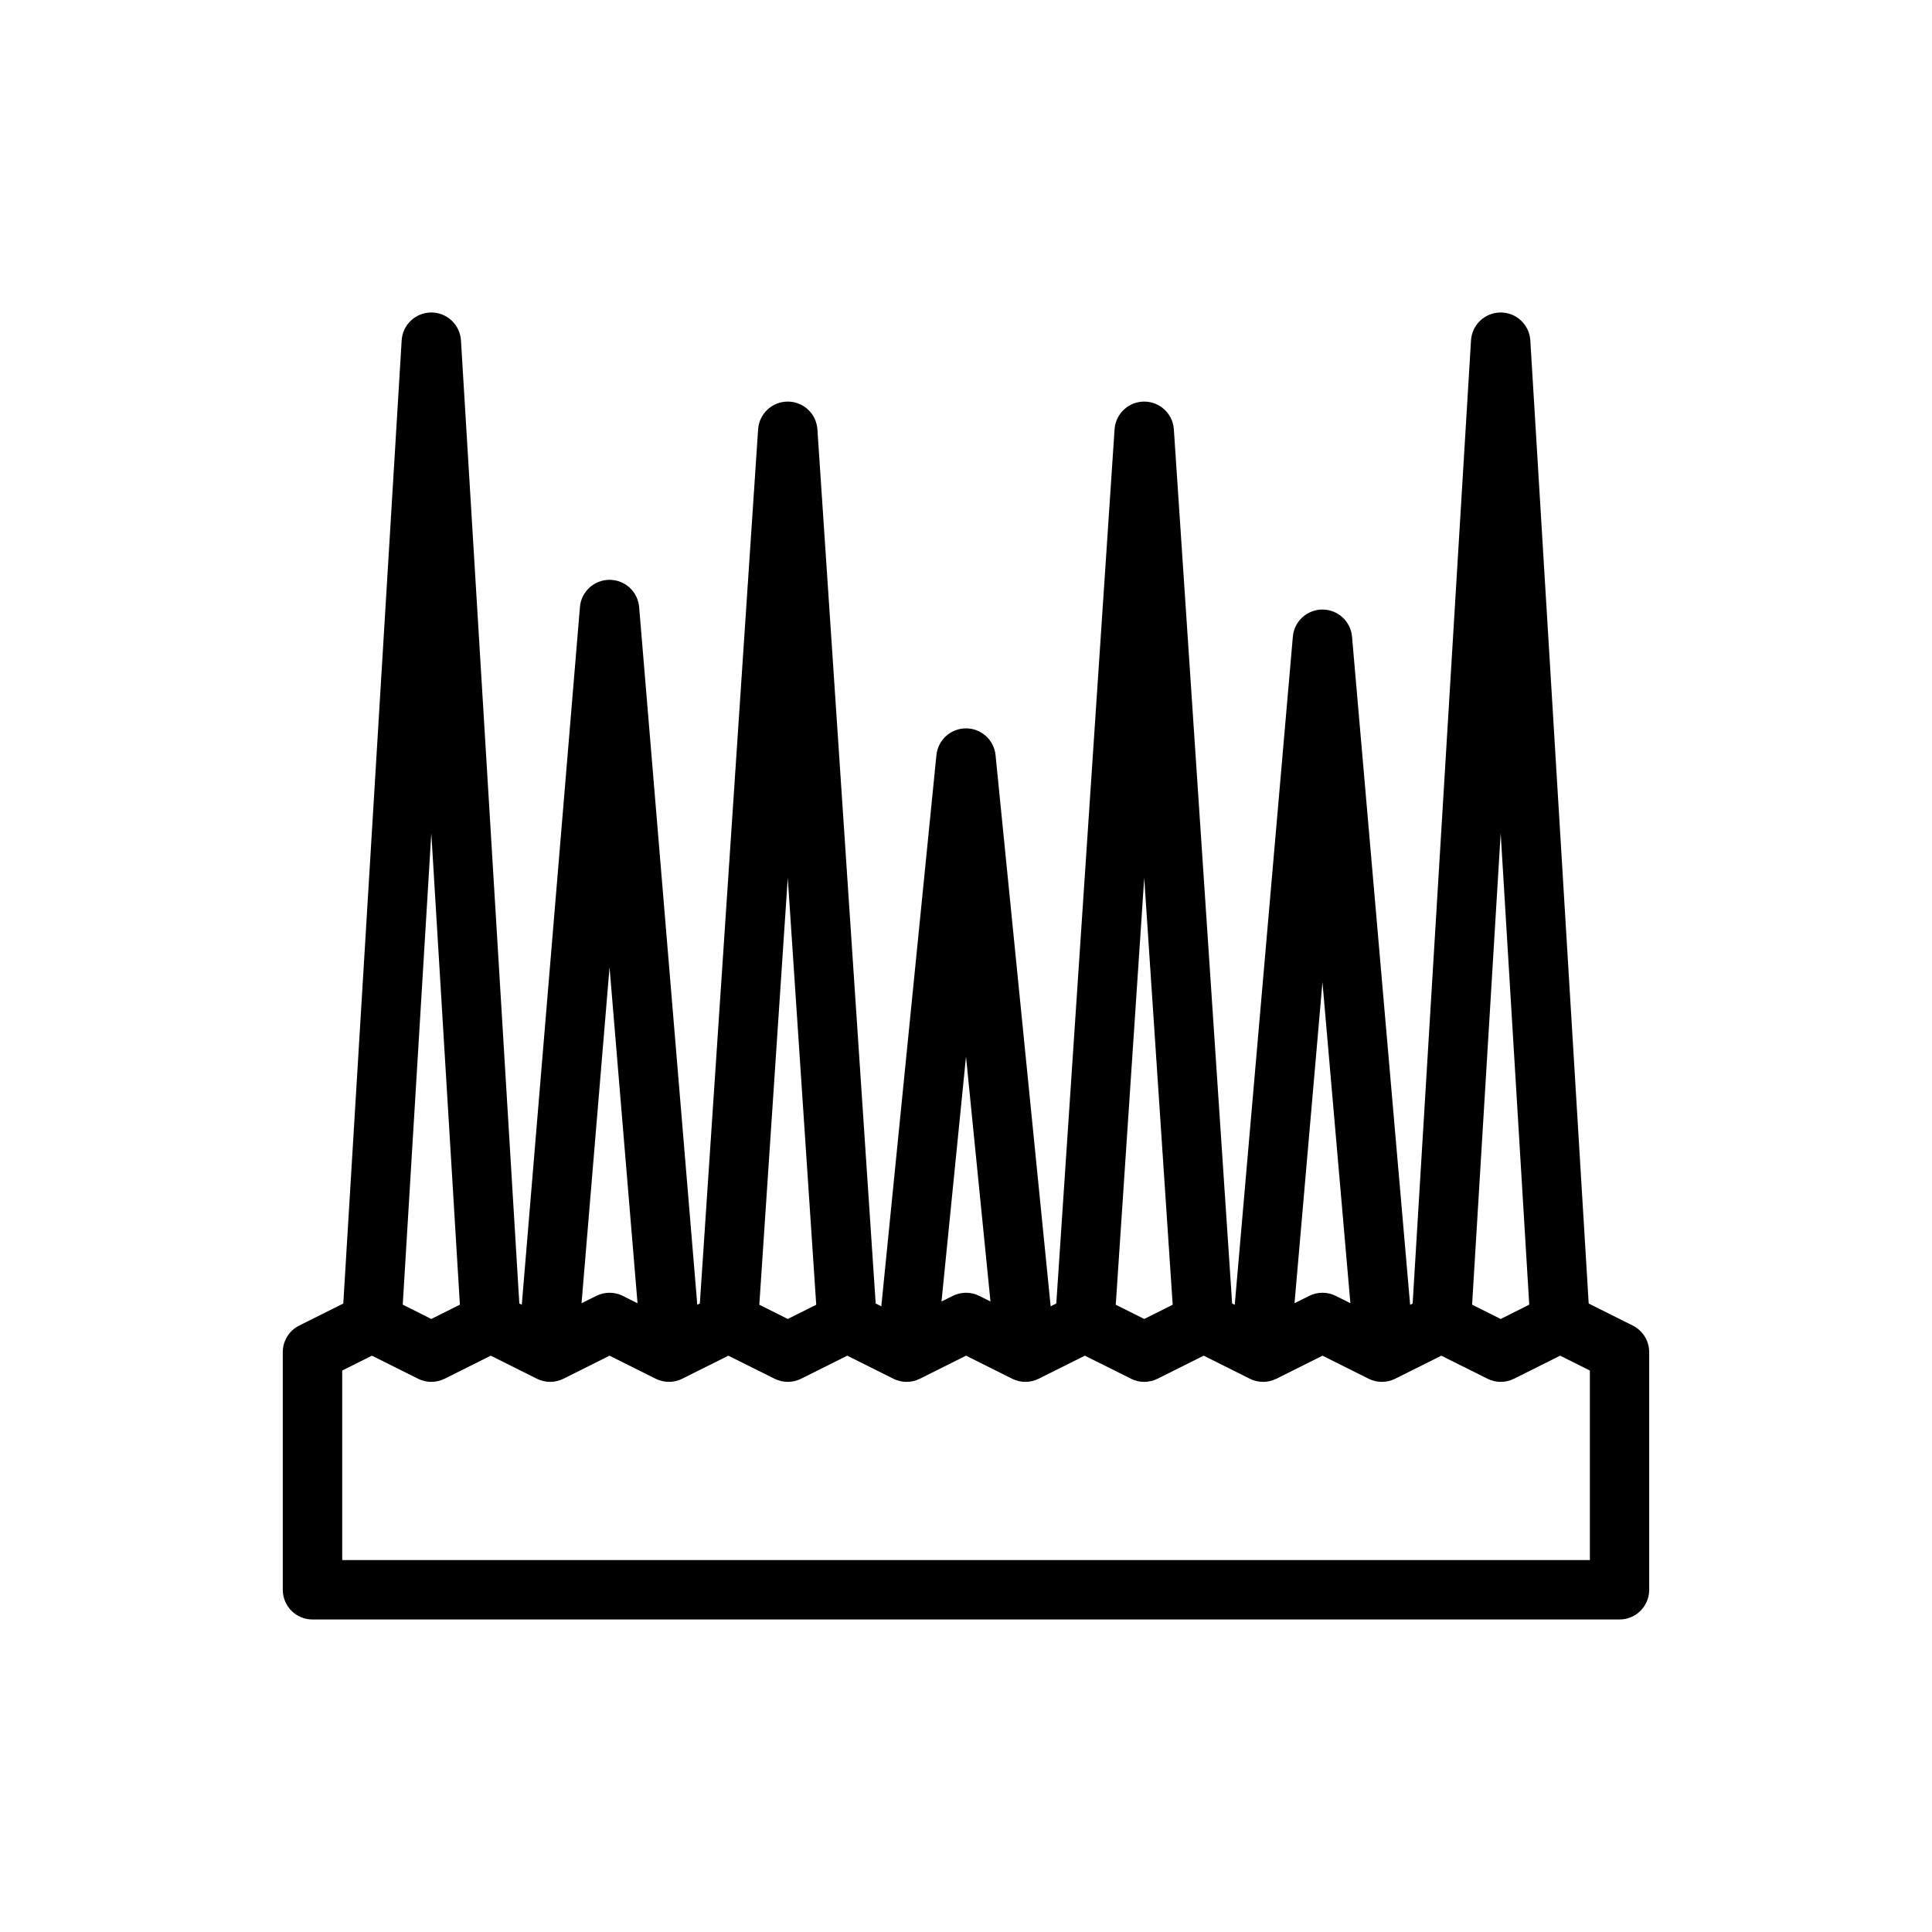 <?xml version="1.0" encoding="UTF-8"?>
<!-- Uploaded to: ICON Repo, www.iconrepo.com, Generator: ICON Repo Mixer Tools -->
<svg fill="#000000" width="800px" height="800px" version="1.1" viewBox="144 144 512 512" xmlns="http://www.w3.org/2000/svg">
 <path d="m266.16 234.21c-0.254-4.156-3.695-7.398-7.859-7.398-4.16 0-7.606 3.242-7.856 7.398l-15.469 255.24-11.684 5.84c-2.668 1.336-4.352 4.059-4.352 7.043v62.977c0 4.348 3.523 7.871 7.871 7.871h346.37c4.348 0 7.871-3.523 7.871-7.871v-62.977c0-2.984-1.684-5.707-4.352-7.043l-11.68-5.84-15.469-255.24c-0.254-4.156-3.695-7.398-7.859-7.398-4.164 0-7.606 3.242-7.859 7.398l-15.469 255.24-0.664 0.332-15.398-177.06c-0.352-4.066-3.758-7.188-7.844-7.188-4.082 0-7.488 3.121-7.84 7.188l-15.398 177.06-0.691-0.348-15.445-231.66c-0.277-4.133-3.711-7.348-7.856-7.348s-7.578 3.215-7.856 7.348l-15.441 231.66-1.496 0.746-14.605-146.07c-0.402-4.023-3.789-7.086-7.832-7.086-4.047 0-7.434 3.062-7.836 7.086l-14.605 146.07-1.492-0.746-15.445-231.66c-0.277-4.133-3.711-7.348-7.856-7.348s-7.578 3.215-7.856 7.348l-15.441 231.66-0.68 0.34-15.41-184.9c-0.34-4.078-3.75-7.215-7.844-7.215s-7.508 3.137-7.844 7.215l-15.41 184.9-0.652-0.324zm-0.285 255.54-7.574-124.93-7.57 124.93 7.57 3.789zm32.238-0.375 3.902-1.949c2.215-1.109 4.824-1.109 7.039 0l3.898 1.949-7.418-89.047zm47.113 0.391 7.539 3.773 7.543-3.773-7.543-113.12zm48.281-0.855 2.969-1.484c2.219-1.109 4.828-1.109 7.043 0l2.969 1.484-6.488-64.898zm46.18 0.855 7.543 3.773 7.543-3.773-7.543-113.12zm47.375-0.402 3.879-1.938c2.219-1.109 4.824-1.109 7.043 0l3.879 1.938-7.402-85.082zm47.059 0.387 7.574 3.789 7.57-3.789-7.57-124.93zm-299.43 67.691v-50.238l7.871-3.934 12.223 6.109c2.215 1.109 4.824 1.109 7.043 0l12.223-6.109 12.223 6.109c2.215 1.109 4.824 1.109 7.043 0l12.223-6.109 12.223 6.109c2.215 1.109 4.824 1.109 7.039 0l12.227-6.109 12.223 6.109c2.215 1.109 4.824 1.109 7.039 0l12.227-6.109 12.223 6.109c2.215 1.109 4.824 1.109 7.039 0l12.227-6.109 12.223 6.109c2.215 1.109 4.824 1.109 7.039 0l12.227-6.109 12.223 6.109c2.215 1.109 4.824 1.109 7.039 0l12.227-6.109 12.223 6.109c2.215 1.109 4.824 1.109 7.039 0l12.223-6.109 12.227 6.109c2.215 1.109 4.824 1.109 7.039 0l12.223-6.109 12.227 6.109c2.215 1.109 4.824 1.109 7.039 0l12.223-6.109 7.875 3.934v50.238z" fill-rule="evenodd"/>
</svg>